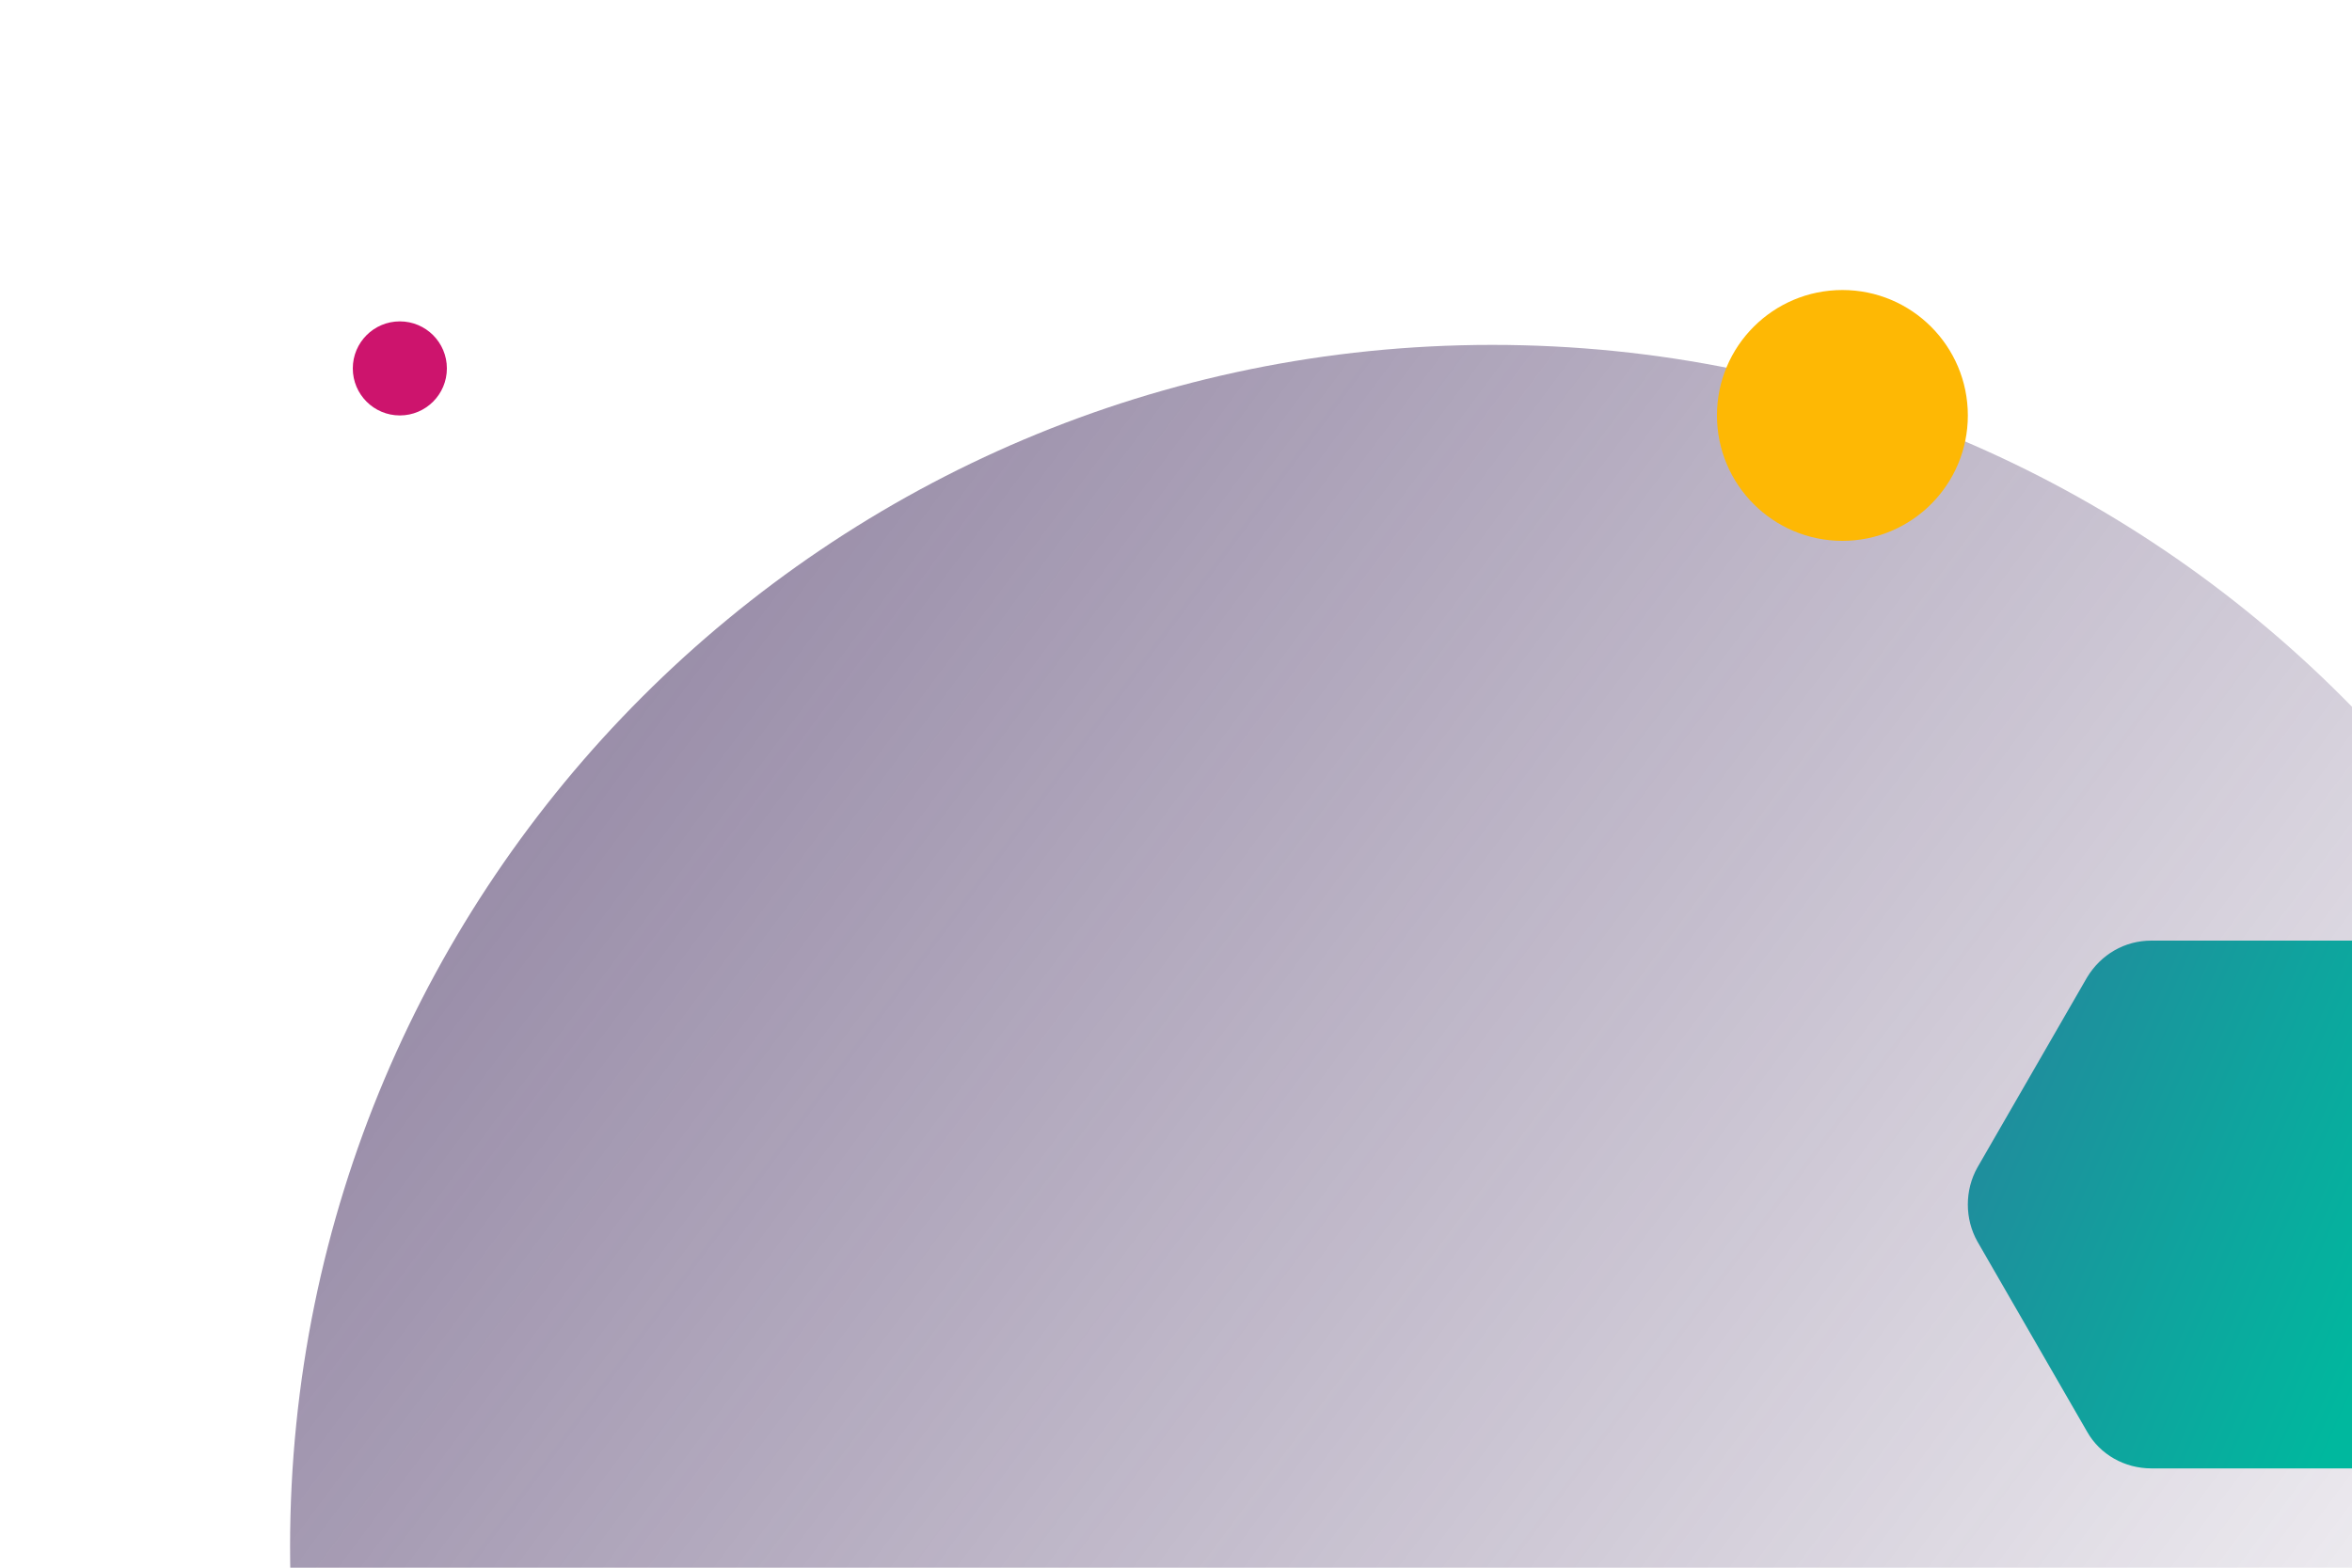 <svg width="900" height="600" viewBox="0 0 900 600" fill="none" xmlns="http://www.w3.org/2000/svg">
<g clip-path="url(#clip0)">
<g style="mix-blend-mode:multiply">
<path d="M571 1052C825.051 1052 1031 846.051 1031 592C1031 337.949 825.051 132 571 132C316.949 132 111 337.949 111 592C111 846.051 316.949 1052 571 1052Z" fill="url(#paint0_linear)" fill-opacity="0.8"/>
</g>
<path d="M705 207C731.51 207 753 185.51 753 159C753 132.49 731.51 111 705 111C678.49 111 657 132.49 657 159C657 185.51 678.49 207 705 207Z" fill="#FEB804"/>
<path fill-rule="evenodd" clip-rule="evenodd" d="M906.775 360H823.225C813.017 360 803.944 365.306 798.651 374.023L756.686 446.788C751.771 455.505 751.771 466.495 756.686 475.212L798.651 547.977C803.565 556.694 813.017 562 823.225 562H906.775C916.983 562 926.056 556.694 931.349 547.977L973.314 475.212C978.229 466.495 978.229 455.505 973.314 446.788L931.349 374.023C926.056 365.306 916.605 360 906.775 360Z" fill="url(#paint1_linear)"/>
<circle cx="153" cy="141" r="18" fill="#CD146D"/>
</g>
<defs>
<linearGradient id="paint0_linear" x1="-221.03" y1="78.737" x2="886.429" y2="904.662" gradientUnits="userSpaceOnUse">
<stop stop-color="#3D265A"/>
<stop offset="1" stop-color="#3D265A" stop-opacity="0"/>
</linearGradient>
<linearGradient id="paint1_linear" x1="655.911" y1="646.43" x2="820.448" y2="718.317" gradientUnits="userSpaceOnUse">
<stop stop-color="#218B9D"/>
<stop offset="1" stop-color="#00B89E"/>
</linearGradient>
<clipPath id="clip0">
<rect width="900" height="600" fill="white"/>
</clipPath>
</defs>
</svg>
